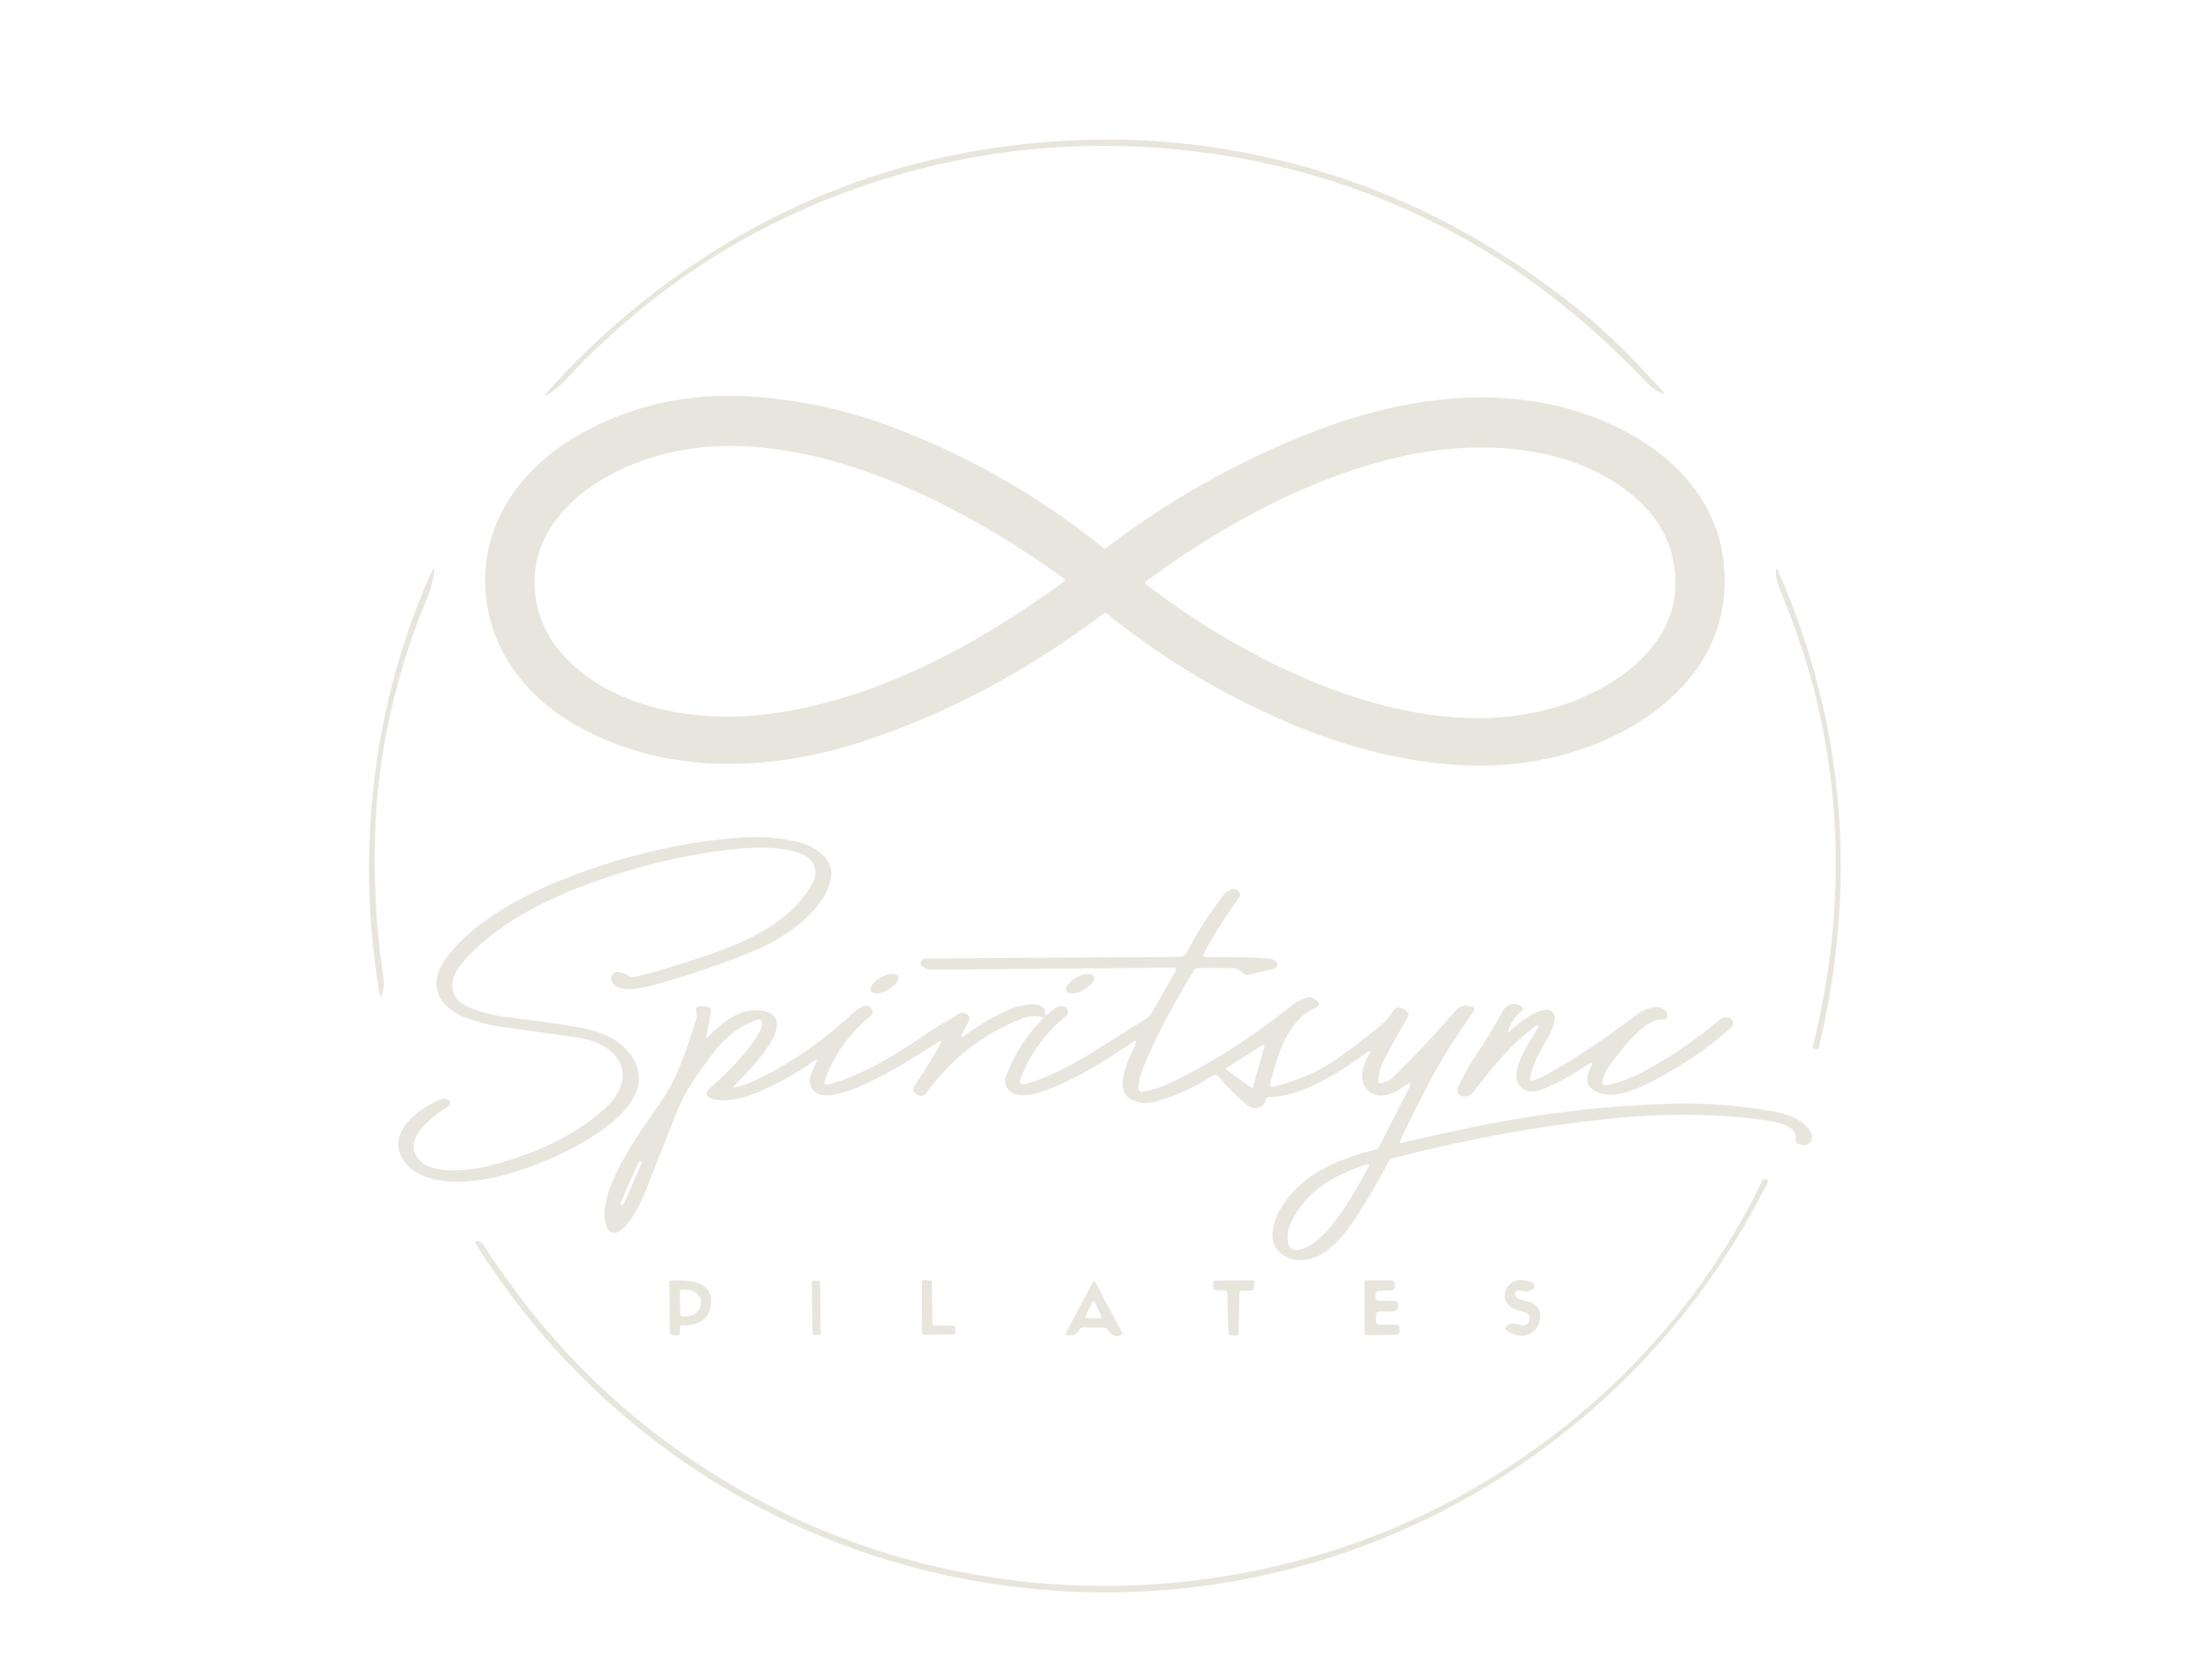<?xml version="1.0" encoding="UTF-8"?> <svg xmlns="http://www.w3.org/2000/svg" width="71" height="54" viewBox="0 0 71 54" fill="none"> <path d="M50.304 9.882C46.782 7.028 42.588 5.312 38.069 4.83C34.428 4.443 30.906 4.851 27.502 6.056C23.905 7.329 20.784 9.39 18.141 12.239C17.984 12.407 17.808 12.55 17.614 12.669C17.479 12.751 17.464 12.733 17.569 12.614C21.017 8.749 25.614 5.957 30.786 4.952C35.081 4.119 39.255 4.398 43.309 5.791C45.953 6.699 48.459 8.113 50.827 10.035C51.753 10.786 52.604 11.678 53.406 12.557C53.489 12.648 53.473 12.669 53.359 12.621C53.198 12.553 53.058 12.457 52.94 12.332C52.104 11.445 51.225 10.628 50.304 9.882Z" fill="#E8E6DC"></path> <path d="M35.444 19.724C33.053 21.536 30.524 22.889 27.86 23.782C24.816 24.802 21.51 24.934 18.661 23.395C16.982 22.489 15.752 20.972 15.601 19.046C15.428 16.82 16.733 15.032 18.617 13.963C20.343 12.982 22.267 12.581 24.39 12.759C25.851 12.881 27.271 13.201 28.65 13.718C31.102 14.638 33.37 15.935 35.455 17.609C35.467 17.619 35.481 17.624 35.496 17.624C35.512 17.624 35.527 17.619 35.539 17.61C37.296 16.263 39.22 15.137 41.312 14.233C44.1 13.026 47.143 12.351 50.074 13.055C52.449 13.626 54.89 15.196 55.328 17.742C55.969 21.49 52.727 23.831 49.423 24.437C46.819 24.915 43.962 24.308 41.502 23.273C39.358 22.371 37.38 21.188 35.568 19.725C35.527 19.693 35.486 19.693 35.444 19.724ZM29.184 15.687C26.921 14.689 24.256 14.029 21.86 14.475C20.241 14.775 18.527 15.608 17.654 17.012C16.892 18.24 17.061 19.821 17.973 20.913C19.508 22.753 22.307 23.241 24.632 22.952C28.062 22.527 31.357 20.764 34.185 18.684C34.225 18.655 34.225 18.626 34.185 18.597C32.54 17.403 30.873 16.433 29.184 15.687ZM52.603 16.051C50.609 14.245 47.447 14.105 44.928 14.691C42.022 15.367 39.196 16.916 36.797 18.7C36.792 18.703 36.788 18.708 36.785 18.713C36.783 18.719 36.781 18.724 36.781 18.73C36.781 18.736 36.782 18.742 36.785 18.748C36.787 18.753 36.791 18.758 36.796 18.761C40.347 21.488 45.928 24.237 50.455 22.57C52.113 21.959 53.807 20.666 53.826 18.788C53.837 17.711 53.429 16.799 52.603 16.051Z" fill="#E8E6DC"></path> <path d="M58.24 33.628C59.469 28.717 59.187 23.681 57.208 19.021C57.133 18.842 57.066 18.617 57.053 18.424C57.041 18.232 57.074 18.225 57.151 18.401C59.263 23.262 59.692 28.343 58.44 33.643C58.425 33.703 58.388 33.727 58.328 33.717L58.295 33.711C58.247 33.703 58.228 33.675 58.24 33.628Z" fill="#E8E6DC"></path> <path d="M12.195 31.951C11.429 27.431 11.95 22.641 13.852 18.409C13.936 18.222 13.965 18.23 13.94 18.432C13.87 18.985 13.586 19.523 13.395 20.046C12.607 22.209 12.164 24.338 12.065 26.433C11.987 28.116 12.072 29.783 12.32 31.435C12.347 31.613 12.331 31.787 12.272 31.957C12.238 32.056 12.212 32.054 12.195 31.951Z" fill="#E8E6DC"></path> <path d="M15.627 37.485C16.961 37.162 18.408 36.56 19.416 35.64C20.57 34.586 19.9 33.533 18.532 33.339C17.743 33.226 16.951 33.115 16.157 33.006C15.812 32.96 15.459 32.877 15.096 32.757C14.191 32.457 13.654 31.742 14.309 30.823C15.177 29.603 16.901 28.704 18.354 28.155C20.142 27.477 21.909 27.067 23.655 26.925C24.421 26.863 25.106 26.914 25.711 27.077C26.218 27.214 26.804 27.619 26.697 28.217C26.512 29.245 25.241 30.129 24.294 30.525C23.313 30.937 22.257 31.302 21.125 31.622C20.779 31.719 19.782 31.995 19.642 31.492C19.633 31.46 19.632 31.426 19.639 31.394C19.647 31.361 19.662 31.331 19.684 31.306C19.706 31.281 19.735 31.262 19.766 31.25C19.798 31.239 19.832 31.235 19.865 31.239C20 31.258 20.125 31.303 20.24 31.376C20.278 31.399 20.318 31.407 20.363 31.397C20.693 31.325 21.04 31.233 21.402 31.12C23.162 30.573 25.108 30.019 26.043 28.494C26.264 28.133 26.251 27.836 26.002 27.604C25.572 27.203 24.399 27.219 23.821 27.27C22.288 27.403 20.701 27.763 19.06 28.349C17.523 28.898 15.827 29.745 14.812 30.993C14.379 31.527 14.41 32.144 15.158 32.411C15.547 32.55 15.945 32.645 16.35 32.694C17.117 32.786 17.86 32.892 18.578 33.01C19.157 33.105 19.782 33.327 20.166 33.774C21.587 35.433 18.451 36.949 17.279 37.404C16.35 37.764 15.29 38.049 14.344 37.963C13.839 37.918 13.242 37.722 12.961 37.293C12.39 36.423 13.397 35.646 14.137 35.336C14.239 35.293 14.337 35.302 14.433 35.362C14.466 35.383 14.477 35.42 14.464 35.472C14.458 35.501 14.44 35.526 14.415 35.543C13.849 35.904 12.862 36.637 13.489 37.297C13.921 37.749 15.086 37.617 15.627 37.485Z" fill="#E8E6DC"></path> <path d="M23.619 34.946C23.883 34.877 24.13 34.786 24.359 34.674C25.435 34.148 26.434 33.457 27.358 32.6C27.454 32.51 27.57 32.425 27.705 32.343C27.751 32.315 27.807 32.305 27.86 32.317C27.913 32.329 27.96 32.361 27.989 32.406L28.012 32.439C28.033 32.47 28.041 32.507 28.035 32.544C28.029 32.58 28.01 32.613 27.981 32.637C27.263 33.229 26.765 33.935 26.487 34.754C26.482 34.768 26.481 34.783 26.485 34.798C26.488 34.812 26.495 34.825 26.506 34.836C26.516 34.847 26.529 34.855 26.543 34.859C26.558 34.863 26.573 34.863 26.587 34.86C27.761 34.547 28.942 33.79 29.955 33.09C30.226 32.902 30.533 32.77 30.804 32.58C30.834 32.559 30.869 32.546 30.906 32.543C30.942 32.54 30.979 32.547 31.012 32.562C31.145 32.626 31.18 32.715 31.117 32.828C31.038 32.97 30.965 33.111 30.897 33.253C30.85 33.348 30.87 33.364 30.957 33.301C31.511 32.895 32.032 32.596 32.519 32.405C32.761 32.31 33.588 32.097 33.573 32.567C33.571 32.629 33.595 32.641 33.644 32.601L33.939 32.368C33.968 32.346 34.003 32.332 34.039 32.33C34.163 32.322 34.246 32.353 34.291 32.424C34.312 32.458 34.32 32.499 34.313 32.539C34.307 32.579 34.286 32.615 34.255 32.642C33.56 33.219 33.066 33.908 32.772 34.708C32.741 34.794 32.772 34.839 32.865 34.843C32.91 34.845 32.958 34.839 33.009 34.823C34.371 34.401 35.572 33.487 36.809 32.747C36.889 32.7 36.952 32.636 36.997 32.555L37.769 31.202C37.808 31.132 37.787 31.098 37.707 31.099L29.88 31.163C29.848 31.163 29.816 31.156 29.785 31.143C29.555 31.046 29.514 30.937 29.664 30.817C29.677 30.807 29.693 30.801 29.71 30.8L37.906 30.75C37.949 30.75 37.992 30.738 38.029 30.715C38.067 30.692 38.097 30.66 38.117 30.621C38.424 30.025 38.816 29.411 39.293 28.779C39.386 28.656 39.504 28.587 39.646 28.571C39.678 28.568 39.708 28.575 39.734 28.593C39.853 28.669 39.871 28.765 39.788 28.878C39.357 29.467 38.984 30.061 38.668 30.659C38.663 30.669 38.66 30.68 38.661 30.692C38.661 30.703 38.664 30.714 38.67 30.723C38.676 30.733 38.685 30.741 38.695 30.747C38.705 30.752 38.717 30.755 38.728 30.755C39.466 30.745 40.144 30.761 40.762 30.802C40.848 30.808 40.925 30.839 40.993 30.896C41.012 30.912 41.026 30.933 41.034 30.956C41.042 30.98 41.043 31.005 41.037 31.029C41.031 31.053 41.019 31.075 41.001 31.093C40.983 31.11 40.961 31.122 40.937 31.128L40.109 31.326C40.062 31.337 40.018 31.329 39.979 31.301L39.794 31.171C39.739 31.133 39.679 31.114 39.614 31.113L38.477 31.11C38.428 31.11 38.392 31.131 38.367 31.172C37.656 32.32 37.102 33.386 36.703 34.369C36.625 34.563 36.583 34.763 36.577 34.969C36.574 35.059 36.619 35.098 36.71 35.083C37.002 35.035 37.282 34.948 37.549 34.823C38.861 34.202 40.153 33.384 41.427 32.367C41.587 32.238 41.759 32.139 41.942 32.071C42.067 32.024 42.179 32.045 42.278 32.132L42.306 32.156C42.408 32.246 42.398 32.319 42.274 32.375C41.349 32.795 41.04 33.909 40.813 34.807C40.788 34.906 40.825 34.943 40.926 34.918C41.749 34.71 42.454 34.393 43.041 33.965C43.551 33.594 44.022 33.229 44.454 32.87C44.603 32.746 44.684 32.595 44.793 32.441C44.821 32.401 44.86 32.381 44.91 32.38C45.064 32.377 45.174 32.437 45.24 32.561C45.261 32.6 45.26 32.638 45.237 32.677C44.975 33.121 44.724 33.568 44.483 34.019C44.355 34.257 44.288 34.499 44.281 34.744C44.279 34.796 44.305 34.818 44.358 34.807C44.531 34.773 44.672 34.703 44.782 34.596C45.426 33.965 46.088 33.255 46.768 32.466C46.868 32.35 46.995 32.301 47.149 32.319C47.187 32.323 47.209 32.326 47.214 32.327C47.37 32.346 47.403 32.419 47.313 32.546C46.777 33.307 46.357 33.969 46.054 34.532C45.654 35.275 45.292 35.995 44.969 36.692C44.967 36.697 44.967 36.702 44.967 36.708C44.968 36.713 44.97 36.718 44.974 36.723C44.977 36.727 44.982 36.73 44.987 36.731C44.992 36.733 44.998 36.733 45.003 36.732C45.785 36.547 46.554 36.377 47.308 36.221C49.443 35.782 51.572 35.53 53.696 35.467C54.753 35.435 55.837 35.517 56.946 35.711C57.403 35.79 57.995 35.981 58.197 36.431C58.218 36.477 58.225 36.527 58.218 36.577C58.211 36.626 58.189 36.672 58.156 36.71C58.123 36.748 58.08 36.776 58.032 36.791C57.983 36.806 57.932 36.806 57.883 36.793L57.791 36.769C57.754 36.759 57.722 36.735 57.702 36.702C57.682 36.669 57.676 36.63 57.684 36.592C57.787 36.172 56.976 36.037 56.695 35.998C55.114 35.78 53.415 35.768 51.599 35.962C49.337 36.203 47.061 36.621 44.771 37.216C44.694 37.237 44.636 37.282 44.599 37.352C44.261 37.996 43.899 38.613 43.513 39.203C43.223 39.647 42.904 39.995 42.555 40.247C42.243 40.472 41.739 40.577 41.377 40.419C40.582 40.072 40.884 39.193 41.262 38.651C41.947 37.671 43.038 37.237 44.188 36.938C44.215 36.931 44.24 36.919 44.262 36.902C44.283 36.885 44.301 36.863 44.313 36.838L45.252 34.989C45.353 34.788 45.314 34.756 45.134 34.893C44.068 35.698 43.342 34.788 44.034 33.823C44.042 33.812 44.04 33.802 44.028 33.794C44.017 33.788 44.007 33.782 43.998 33.776C43.993 33.773 43.987 33.773 43.982 33.776C43.088 34.426 41.858 35.25 40.762 35.252C40.742 35.252 40.722 35.258 40.706 35.271C40.69 35.283 40.678 35.3 40.673 35.319C40.586 35.667 40.258 35.686 40.022 35.483C39.68 35.186 39.388 34.891 39.146 34.596C39.126 34.57 39.097 34.554 39.065 34.548C39.033 34.543 39 34.55 38.972 34.567C38.359 34.952 37.75 35.228 37.146 35.397C36.808 35.492 36.513 35.453 36.261 35.28C35.797 34.961 36.281 33.984 36.459 33.617C36.548 33.434 36.509 33.402 36.343 33.521C35.678 33.993 33.185 35.606 32.483 35.099C32.295 34.964 32.248 34.774 32.341 34.53C32.603 33.847 32.986 33.253 33.49 32.749C33.523 32.717 33.516 32.696 33.471 32.685C33.252 32.635 33.048 32.647 32.86 32.721C31.58 33.228 30.55 34.026 29.77 35.115C29.687 35.232 29.584 35.253 29.461 35.177L29.431 35.159C29.41 35.146 29.391 35.128 29.376 35.108C29.362 35.087 29.352 35.064 29.346 35.039C29.341 35.015 29.341 34.99 29.346 34.965C29.351 34.941 29.36 34.917 29.375 34.896C29.682 34.45 29.957 34.008 30.199 33.57C30.269 33.442 30.243 33.418 30.121 33.498C29.427 33.951 26.877 35.629 26.191 35.098C25.844 34.828 26.099 34.442 26.225 34.129C26.258 34.048 26.238 34.033 26.166 34.085C25.508 34.563 23.593 35.715 22.771 35.258C22.751 35.246 22.733 35.23 22.721 35.211C22.708 35.192 22.7 35.17 22.698 35.148C22.695 35.125 22.699 35.102 22.707 35.08C22.716 35.059 22.729 35.039 22.747 35.024C23.4 34.455 23.911 33.905 24.28 33.373C24.373 33.24 24.442 33.091 24.488 32.927C24.494 32.904 24.493 32.88 24.487 32.858C24.48 32.836 24.468 32.815 24.45 32.799C24.433 32.783 24.411 32.772 24.388 32.767C24.365 32.763 24.341 32.764 24.318 32.772C23.785 32.958 23.321 33.308 22.928 33.822C22.479 34.41 22.012 35.043 21.741 35.737C21.404 36.598 21.068 37.453 20.732 38.3C20.583 38.678 20.236 39.38 19.873 39.582C19.841 39.6 19.805 39.611 19.769 39.615C19.732 39.618 19.695 39.614 19.66 39.603C19.625 39.591 19.593 39.573 19.566 39.548C19.538 39.523 19.517 39.494 19.502 39.46C19.042 38.425 20.595 36.319 21.203 35.455C21.758 34.668 22.1 33.634 22.372 32.723C22.386 32.679 22.387 32.635 22.376 32.59C22.362 32.534 22.358 32.479 22.365 32.425C22.369 32.375 22.397 32.346 22.448 32.337C22.565 32.316 22.676 32.328 22.779 32.373C22.802 32.382 22.82 32.399 22.831 32.42C22.843 32.441 22.847 32.465 22.843 32.489L22.694 33.304C22.684 33.359 22.7 33.366 22.74 33.326C23.233 32.831 23.799 32.359 24.495 32.482C25.826 32.717 23.917 34.558 23.588 34.893C23.534 34.948 23.544 34.966 23.619 34.946ZM39.407 34.316C39.402 34.319 39.397 34.324 39.394 34.329C39.391 34.335 39.389 34.341 39.389 34.347C39.389 34.353 39.39 34.359 39.393 34.365C39.396 34.37 39.4 34.375 39.405 34.379L40.195 34.953C40.2 34.957 40.206 34.959 40.212 34.96C40.219 34.961 40.225 34.96 40.231 34.958C40.237 34.956 40.242 34.953 40.246 34.948C40.251 34.943 40.254 34.938 40.255 34.932L40.624 33.624C40.627 33.617 40.627 33.609 40.624 33.601C40.622 33.593 40.617 33.587 40.61 33.582C40.604 33.577 40.596 33.575 40.588 33.575C40.58 33.575 40.572 33.577 40.565 33.582L39.407 34.316ZM20.611 37.395C20.614 37.389 20.616 37.382 20.616 37.376C20.616 37.369 20.615 37.362 20.612 37.356C20.61 37.35 20.606 37.344 20.601 37.339C20.597 37.334 20.591 37.331 20.585 37.328L20.581 37.326C20.574 37.323 20.568 37.322 20.561 37.322C20.554 37.322 20.547 37.323 20.541 37.325C20.535 37.328 20.529 37.331 20.524 37.336C20.519 37.341 20.515 37.346 20.512 37.352L19.937 38.65C19.934 38.656 19.933 38.663 19.933 38.67C19.933 38.676 19.934 38.683 19.936 38.689C19.939 38.695 19.943 38.701 19.947 38.706C19.952 38.711 19.958 38.715 19.964 38.717L19.968 38.719C19.974 38.722 19.981 38.723 19.988 38.723C19.995 38.724 20.002 38.722 20.008 38.72C20.014 38.718 20.02 38.714 20.025 38.709C20.03 38.705 20.034 38.699 20.036 38.693L20.611 37.395ZM43.879 37.426C42.811 37.792 42.02 38.245 41.501 39.229C41.387 39.445 41.335 39.709 41.386 39.953C41.401 40.025 41.443 40.087 41.505 40.128C41.566 40.169 41.641 40.184 41.714 40.17C42.639 39.995 43.531 38.284 43.957 37.517C44.01 37.42 43.984 37.389 43.879 37.426Z" fill="#E8E6DC"></path> <path d="M28.532 31.808C28.77 31.674 28.911 31.476 28.847 31.365C28.783 31.255 28.538 31.273 28.3 31.407C28.062 31.541 27.921 31.739 27.985 31.85C28.049 31.961 28.294 31.942 28.532 31.808Z" fill="#E8E6DC"></path> <path d="M34.818 31.81C35.059 31.676 35.204 31.477 35.14 31.366C35.077 31.255 34.83 31.274 34.588 31.408C34.346 31.542 34.202 31.741 34.265 31.852C34.329 31.963 34.576 31.944 34.818 31.81Z" fill="#E8E6DC"></path> <path d="M48.517 33.13C48.781 32.87 49.295 32.469 49.674 32.452C50.182 32.432 49.85 33.146 49.723 33.362C49.491 33.756 49.215 34.213 49.161 34.668C49.16 34.676 49.161 34.685 49.164 34.693C49.167 34.701 49.172 34.709 49.179 34.714C49.185 34.72 49.194 34.724 49.202 34.725C49.211 34.727 49.22 34.727 49.228 34.725C49.388 34.679 49.538 34.617 49.676 34.539C50.655 33.988 51.618 33.348 52.567 32.617C52.75 32.475 52.952 32.391 53.171 32.364C53.313 32.347 53.433 32.394 53.531 32.504C53.548 32.524 53.559 32.546 53.564 32.572C53.586 32.714 53.525 32.779 53.379 32.768C52.821 32.726 51.959 33.885 51.675 34.295C51.581 34.433 51.516 34.584 51.481 34.749C51.477 34.768 51.478 34.786 51.483 34.804C51.489 34.822 51.498 34.838 51.512 34.851C51.525 34.864 51.541 34.874 51.56 34.879C51.578 34.884 51.597 34.885 51.615 34.881C52.023 34.794 52.438 34.635 52.861 34.405C53.712 33.942 54.514 33.393 55.267 32.756C55.312 32.718 55.368 32.696 55.427 32.693C55.514 32.687 55.577 32.705 55.617 32.746C55.711 32.844 55.707 32.939 55.605 33.03C54.759 33.778 53.833 34.394 52.825 34.876C52.31 35.123 51.563 35.375 51.107 34.959C50.924 34.793 50.988 34.527 51.088 34.34C51.192 34.145 51.152 34.11 50.969 34.236C50.536 34.534 50.088 34.782 49.624 34.979C49.388 35.08 49.087 35.148 48.879 34.951C48.379 34.475 49.182 33.472 49.417 33.011C49.421 33.003 49.422 32.993 49.42 32.984C49.419 32.975 49.414 32.966 49.407 32.96C49.399 32.954 49.391 32.951 49.381 32.95C49.372 32.95 49.363 32.953 49.355 32.959C48.534 33.555 47.937 34.314 47.328 35.095C47.239 35.208 47.125 35.254 46.985 35.234C46.955 35.229 46.927 35.218 46.902 35.201C46.877 35.184 46.857 35.161 46.843 35.135C46.828 35.109 46.82 35.08 46.819 35.05C46.817 35.021 46.823 34.991 46.835 34.964C47.006 34.578 47.209 34.212 47.444 33.867C47.726 33.453 47.995 33.009 48.251 32.534C48.397 32.264 48.602 32.194 48.867 32.324C48.883 32.332 48.896 32.344 48.906 32.358C48.916 32.373 48.922 32.39 48.924 32.408C48.925 32.426 48.922 32.443 48.915 32.46C48.907 32.476 48.895 32.49 48.881 32.501C48.691 32.637 48.552 32.836 48.464 33.097C48.434 33.183 48.452 33.193 48.517 33.13Z" fill="#E8E6DC"></path> <path d="M30.488 50.643C24.142 49.293 18.687 45.433 15.277 39.96C15.272 39.951 15.269 39.941 15.27 39.931C15.27 39.922 15.273 39.912 15.278 39.904C15.284 39.895 15.292 39.889 15.301 39.885C15.31 39.881 15.32 39.88 15.33 39.882C15.357 39.887 15.383 39.895 15.408 39.907C15.467 39.934 15.51 39.969 15.538 40.012C17.749 43.461 20.618 46.151 24.144 48.083C29.728 51.14 36.295 51.765 42.394 49.959C48.558 48.135 53.867 43.689 56.617 37.937C56.639 37.892 56.674 37.879 56.721 37.898L56.761 37.916C56.769 37.919 56.776 37.924 56.782 37.93C56.788 37.936 56.792 37.943 56.795 37.951C56.798 37.959 56.799 37.967 56.799 37.975C56.798 37.983 56.796 37.992 56.792 37.999C55.584 40.401 54.046 42.517 52.179 44.346C46.452 49.957 38.395 52.325 30.488 50.643Z" fill="#E8E6DC"></path> <path d="M44.205 41.561C44.188 41.615 44.185 41.668 44.196 41.719C44.201 41.742 44.214 41.762 44.233 41.777C44.251 41.792 44.274 41.8 44.298 41.8L44.81 41.806C44.887 41.807 44.923 41.845 44.918 41.921L44.914 41.986C44.912 42.029 44.893 42.069 44.861 42.099C44.829 42.128 44.787 42.145 44.744 42.145L44.321 42.146C44.247 42.146 44.21 42.182 44.209 42.255L44.206 42.478C44.206 42.536 44.235 42.566 44.293 42.566L44.859 42.577C44.887 42.577 44.914 42.588 44.934 42.608C44.953 42.627 44.965 42.653 44.966 42.68L44.968 42.757C44.972 42.849 44.926 42.895 44.833 42.897L43.908 42.906C43.861 42.907 43.837 42.884 43.837 42.838L43.832 41.221C43.832 41.167 43.859 41.141 43.914 41.141L44.654 41.138C44.759 41.138 44.81 41.189 44.809 41.293V41.342C44.807 41.427 44.763 41.471 44.677 41.472L44.314 41.478C44.257 41.479 44.221 41.507 44.205 41.561Z" fill="#E8E6DC"></path> <path d="M49.045 42.195C48.79 42.089 48.443 42.076 48.36 41.764C48.322 41.622 48.338 41.498 48.407 41.391C48.585 41.113 48.86 41.057 49.232 41.221C49.258 41.232 49.278 41.253 49.289 41.279C49.3 41.304 49.301 41.333 49.291 41.36C49.221 41.542 48.95 41.505 48.8 41.472C48.784 41.469 48.768 41.469 48.753 41.472C48.738 41.476 48.724 41.482 48.711 41.492C48.699 41.501 48.688 41.513 48.681 41.526C48.674 41.54 48.669 41.555 48.669 41.571C48.664 41.642 48.696 41.692 48.762 41.722C48.867 41.769 48.974 41.803 49.084 41.825C49.913 41.998 49.351 43.41 48.403 42.755C48.36 42.725 48.352 42.687 48.38 42.642C48.492 42.467 48.73 42.546 48.89 42.594C48.934 42.607 48.977 42.602 49.017 42.578C49.132 42.51 49.169 42.411 49.126 42.283C49.12 42.264 49.109 42.245 49.095 42.23C49.081 42.215 49.064 42.203 49.045 42.195Z" fill="#E8E6DC"></path> <path d="M21.843 42.66L21.849 42.812C21.852 42.885 21.817 42.919 21.743 42.913L21.63 42.905C21.556 42.9 21.518 42.86 21.517 42.785L21.504 41.214C21.503 41.172 21.524 41.151 21.566 41.149C22.088 41.138 22.932 41.132 22.84 41.923C22.785 42.388 22.476 42.61 21.915 42.589C21.865 42.587 21.841 42.611 21.843 42.66ZM21.845 41.51L21.852 42.235C21.852 42.243 21.854 42.252 21.857 42.259C21.86 42.267 21.865 42.274 21.871 42.28C21.877 42.286 21.884 42.291 21.892 42.294C21.9 42.297 21.909 42.299 21.917 42.299L22.052 42.298C22.177 42.297 22.296 42.253 22.384 42.177C22.471 42.1 22.52 41.997 22.519 41.89V41.845C22.519 41.792 22.506 41.74 22.482 41.691C22.458 41.642 22.423 41.598 22.379 41.561C22.335 41.523 22.282 41.494 22.225 41.474C22.168 41.454 22.106 41.444 22.044 41.445L21.91 41.446C21.893 41.446 21.876 41.453 21.864 41.465C21.852 41.477 21.845 41.493 21.845 41.51Z" fill="#E8E6DC"></path> <path d="M26.276 41.153L26.151 41.154C26.112 41.155 26.08 41.186 26.081 41.225L26.098 42.833C26.098 42.872 26.13 42.903 26.169 42.902L26.294 42.901C26.334 42.901 26.365 42.869 26.365 42.83L26.348 41.222C26.347 41.184 26.315 41.153 26.276 41.153Z" fill="#E8E6DC"></path> <path d="M30.018 42.597L30.627 42.603C30.644 42.603 30.66 42.61 30.672 42.622C30.683 42.634 30.69 42.649 30.69 42.666L30.693 42.82C30.693 42.828 30.692 42.837 30.688 42.844C30.685 42.852 30.681 42.859 30.675 42.865C30.669 42.871 30.662 42.876 30.654 42.88C30.646 42.883 30.638 42.885 30.629 42.885L29.681 42.896C29.673 42.896 29.664 42.894 29.656 42.891C29.648 42.888 29.641 42.883 29.635 42.877C29.628 42.871 29.624 42.864 29.62 42.856C29.617 42.849 29.615 42.84 29.615 42.832L29.621 41.194C29.621 41.185 29.623 41.176 29.627 41.168C29.631 41.16 29.636 41.153 29.643 41.147C29.649 41.141 29.657 41.137 29.666 41.134C29.674 41.131 29.683 41.13 29.692 41.131L29.881 41.149C29.897 41.15 29.912 41.158 29.922 41.169C29.933 41.181 29.939 41.196 29.94 41.212L29.953 42.533C29.953 42.55 29.96 42.566 29.972 42.578C29.984 42.59 30 42.597 30.018 42.597Z" fill="#E8E6DC"></path> <path d="M39.366 41.472L39.047 41.459C39.03 41.459 39.013 41.451 39 41.439C38.988 41.427 38.981 41.41 38.98 41.393L38.973 41.225C38.972 41.215 38.974 41.206 38.977 41.197C38.98 41.189 38.985 41.181 38.992 41.174C38.998 41.167 39.006 41.162 39.015 41.158C39.024 41.154 39.033 41.153 39.042 41.153L40.227 41.142C40.236 41.142 40.246 41.144 40.255 41.147C40.263 41.151 40.271 41.156 40.278 41.163C40.284 41.17 40.289 41.178 40.292 41.187C40.296 41.196 40.297 41.205 40.297 41.214L40.283 41.41C40.282 41.427 40.275 41.443 40.262 41.455C40.249 41.467 40.233 41.474 40.215 41.475L39.888 41.477C39.87 41.477 39.853 41.484 39.84 41.497C39.827 41.51 39.82 41.527 39.82 41.544L39.79 42.854C39.789 42.864 39.787 42.873 39.783 42.882C39.78 42.89 39.774 42.898 39.767 42.904C39.76 42.91 39.751 42.915 39.742 42.918C39.733 42.921 39.724 42.922 39.714 42.922L39.524 42.905C39.507 42.904 39.491 42.896 39.479 42.883C39.467 42.871 39.461 42.855 39.461 42.838L39.432 41.54C39.431 41.522 39.424 41.506 39.412 41.493C39.4 41.481 39.383 41.473 39.366 41.472Z" fill="#E8E6DC"></path> <path d="M34.686 42.725C34.602 42.873 34.476 42.935 34.306 42.913C34.242 42.906 34.225 42.873 34.254 42.816L35.108 41.208C35.113 41.2 35.12 41.193 35.128 41.188C35.136 41.183 35.145 41.18 35.155 41.18C35.164 41.18 35.173 41.183 35.181 41.188C35.189 41.193 35.196 41.2 35.2 41.208C35.465 41.732 35.743 42.256 36.033 42.778C36.078 42.858 36.035 42.91 35.904 42.934C35.869 42.94 35.833 42.937 35.799 42.926C35.766 42.915 35.736 42.895 35.712 42.87C35.626 42.777 35.554 42.659 35.41 42.661C35.21 42.664 35.008 42.662 34.806 42.658C34.781 42.657 34.757 42.663 34.736 42.675C34.715 42.687 34.697 42.704 34.686 42.725ZM34.88 42.3C34.877 42.306 34.876 42.313 34.877 42.319C34.877 42.326 34.879 42.332 34.883 42.338C34.886 42.344 34.891 42.348 34.897 42.352C34.903 42.355 34.91 42.357 34.916 42.357L35.343 42.363C35.349 42.363 35.356 42.361 35.362 42.358C35.368 42.355 35.373 42.351 35.377 42.345C35.381 42.34 35.383 42.333 35.384 42.327C35.385 42.32 35.384 42.313 35.381 42.307L35.175 41.836C35.171 41.829 35.166 41.823 35.16 41.818C35.153 41.814 35.145 41.812 35.138 41.812C35.13 41.811 35.122 41.813 35.115 41.818C35.109 41.822 35.103 41.828 35.1 41.835L34.88 42.3Z" fill="#E8E6DC"></path> </svg> 